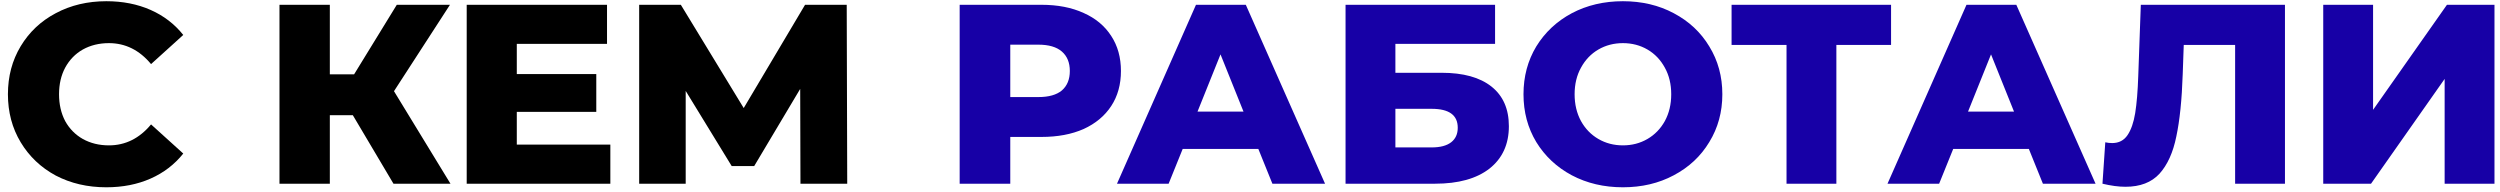 <?xml version="1.0" encoding="UTF-8"?> <svg xmlns="http://www.w3.org/2000/svg" width="313" height="24" viewBox="0 0 313 24" fill="none"> <path d="M13.312 23.448C10.965 23.448 8.853 22.957 6.976 21.976C5.12 20.973 3.659 19.587 2.592 17.816C1.525 16.045 0.992 14.04 0.992 11.8C0.992 9.56 1.525 7.555 2.592 5.784C3.659 4.013 5.12 2.637 6.976 1.656C8.853 0.653 10.965 0.152 13.312 0.152C15.36 0.152 17.205 0.515 18.848 1.24C20.491 1.965 21.856 3.011 22.944 4.376L18.912 8.024C17.461 6.275 15.701 5.4 13.632 5.4C12.416 5.4 11.328 5.667 10.368 6.2C9.429 6.733 8.693 7.491 8.16 8.472C7.648 9.432 7.392 10.541 7.392 11.8C7.392 13.059 7.648 14.179 8.16 15.16C8.693 16.12 9.429 16.867 10.368 17.4C11.328 17.933 12.416 18.2 13.632 18.2C15.701 18.2 17.461 17.325 18.912 15.576L22.944 19.224C21.856 20.589 20.491 21.635 18.848 22.36C17.205 23.085 15.36 23.448 13.312 23.448ZM44.175 14.424H41.295V23H34.991V0.6H41.295V9.304H44.335L49.679 0.6H56.335L49.327 11.416L56.399 23H49.263L44.175 14.424ZM76.415 18.104V23H58.431V0.6H75.999V5.496H64.703V9.272H74.655V14.008H64.703V18.104H76.415ZM100.217 23L100.185 11.128L94.425 20.792H91.609L85.849 11.384V23H80.025V0.6H85.241L93.113 13.528L100.793 0.6H106.009L106.073 23H100.217Z" fill="black"></path> <path d="M130.39 0.6C132.417 0.6 134.177 0.941 135.67 1.624C137.163 2.285 138.315 3.245 139.126 4.504C139.937 5.741 140.342 7.203 140.342 8.888C140.342 10.573 139.937 12.035 139.126 13.272C138.315 14.509 137.163 15.469 135.67 16.152C134.177 16.813 132.417 17.144 130.39 17.144H126.486V23H120.15V0.6H130.39ZM130.006 12.152C131.307 12.152 132.289 11.875 132.95 11.32C133.611 10.744 133.942 9.933 133.942 8.888C133.942 7.843 133.611 7.032 132.95 6.456C132.289 5.88 131.307 5.592 130.006 5.592H126.486V12.152H130.006ZM157.544 18.648H148.072L146.312 23H139.848L149.736 0.6H155.976L165.896 23H159.304L157.544 18.648ZM155.688 13.976L152.808 6.808L149.928 13.976H155.688ZM168.463 0.6H187.183V5.496H174.703V9.112H180.495C183.204 9.112 185.284 9.688 186.735 10.84C188.185 11.992 188.911 13.645 188.911 15.8C188.911 18.061 188.1 19.832 186.479 21.112C184.857 22.371 182.585 23 179.663 23H168.463V0.6ZM179.247 18.456C180.313 18.456 181.124 18.243 181.679 17.816C182.233 17.389 182.51 16.781 182.51 15.992C182.51 14.413 181.423 13.624 179.247 13.624H174.703V18.456H179.247ZM203.189 23.448C200.821 23.448 198.688 22.947 196.789 21.944C194.912 20.941 193.429 19.555 192.341 17.784C191.275 16.013 190.741 14.019 190.741 11.8C190.741 9.581 191.275 7.587 192.341 5.816C193.429 4.045 194.912 2.659 196.789 1.656C198.688 0.653 200.821 0.152 203.189 0.152C205.557 0.152 207.68 0.653 209.557 1.656C211.456 2.659 212.939 4.045 214.005 5.816C215.093 7.587 215.637 9.581 215.637 11.8C215.637 14.019 215.093 16.013 214.005 17.784C212.939 19.555 211.456 20.941 209.557 21.944C207.68 22.947 205.557 23.448 203.189 23.448ZM203.189 18.2C204.32 18.2 205.344 17.933 206.261 17.4C207.179 16.867 207.904 16.12 208.437 15.16C208.971 14.179 209.237 13.059 209.237 11.8C209.237 10.541 208.971 9.432 208.437 8.472C207.904 7.491 207.179 6.733 206.261 6.2C205.344 5.667 204.32 5.4 203.189 5.4C202.059 5.4 201.035 5.667 200.117 6.2C199.2 6.733 198.475 7.491 197.941 8.472C197.408 9.432 197.141 10.541 197.141 11.8C197.141 13.059 197.408 14.179 197.941 15.16C198.475 16.12 199.2 16.867 200.117 17.4C201.035 17.933 202.059 18.2 203.189 18.2ZM236.761 5.624H229.913V23H223.673V5.624H216.793V0.6H236.761V5.624ZM254.012 18.648H244.54L242.78 23H236.316L246.204 0.6H252.444L262.364 23H255.772L254.012 18.648ZM252.156 13.976L249.276 6.808L246.396 13.976H252.156ZM286.077 0.6V23H279.837V5.624H273.405L273.277 9.272C273.171 12.472 272.904 15.075 272.477 17.08C272.072 19.085 271.368 20.643 270.365 21.752C269.363 22.84 267.944 23.384 266.109 23.384C265.256 23.384 264.296 23.256 263.229 23L263.581 17.816C263.859 17.88 264.147 17.912 264.445 17.912C265.277 17.912 265.917 17.581 266.365 16.92C266.813 16.259 267.133 15.341 267.325 14.168C267.517 12.973 267.645 11.427 267.709 9.528L268.029 0.6H286.077ZM290.869 0.6H297.109V13.752L306.357 0.6H312.309V23H306.069V9.88L296.853 23H290.869V0.6Z" fill="#1700A6"></path> </svg> 
